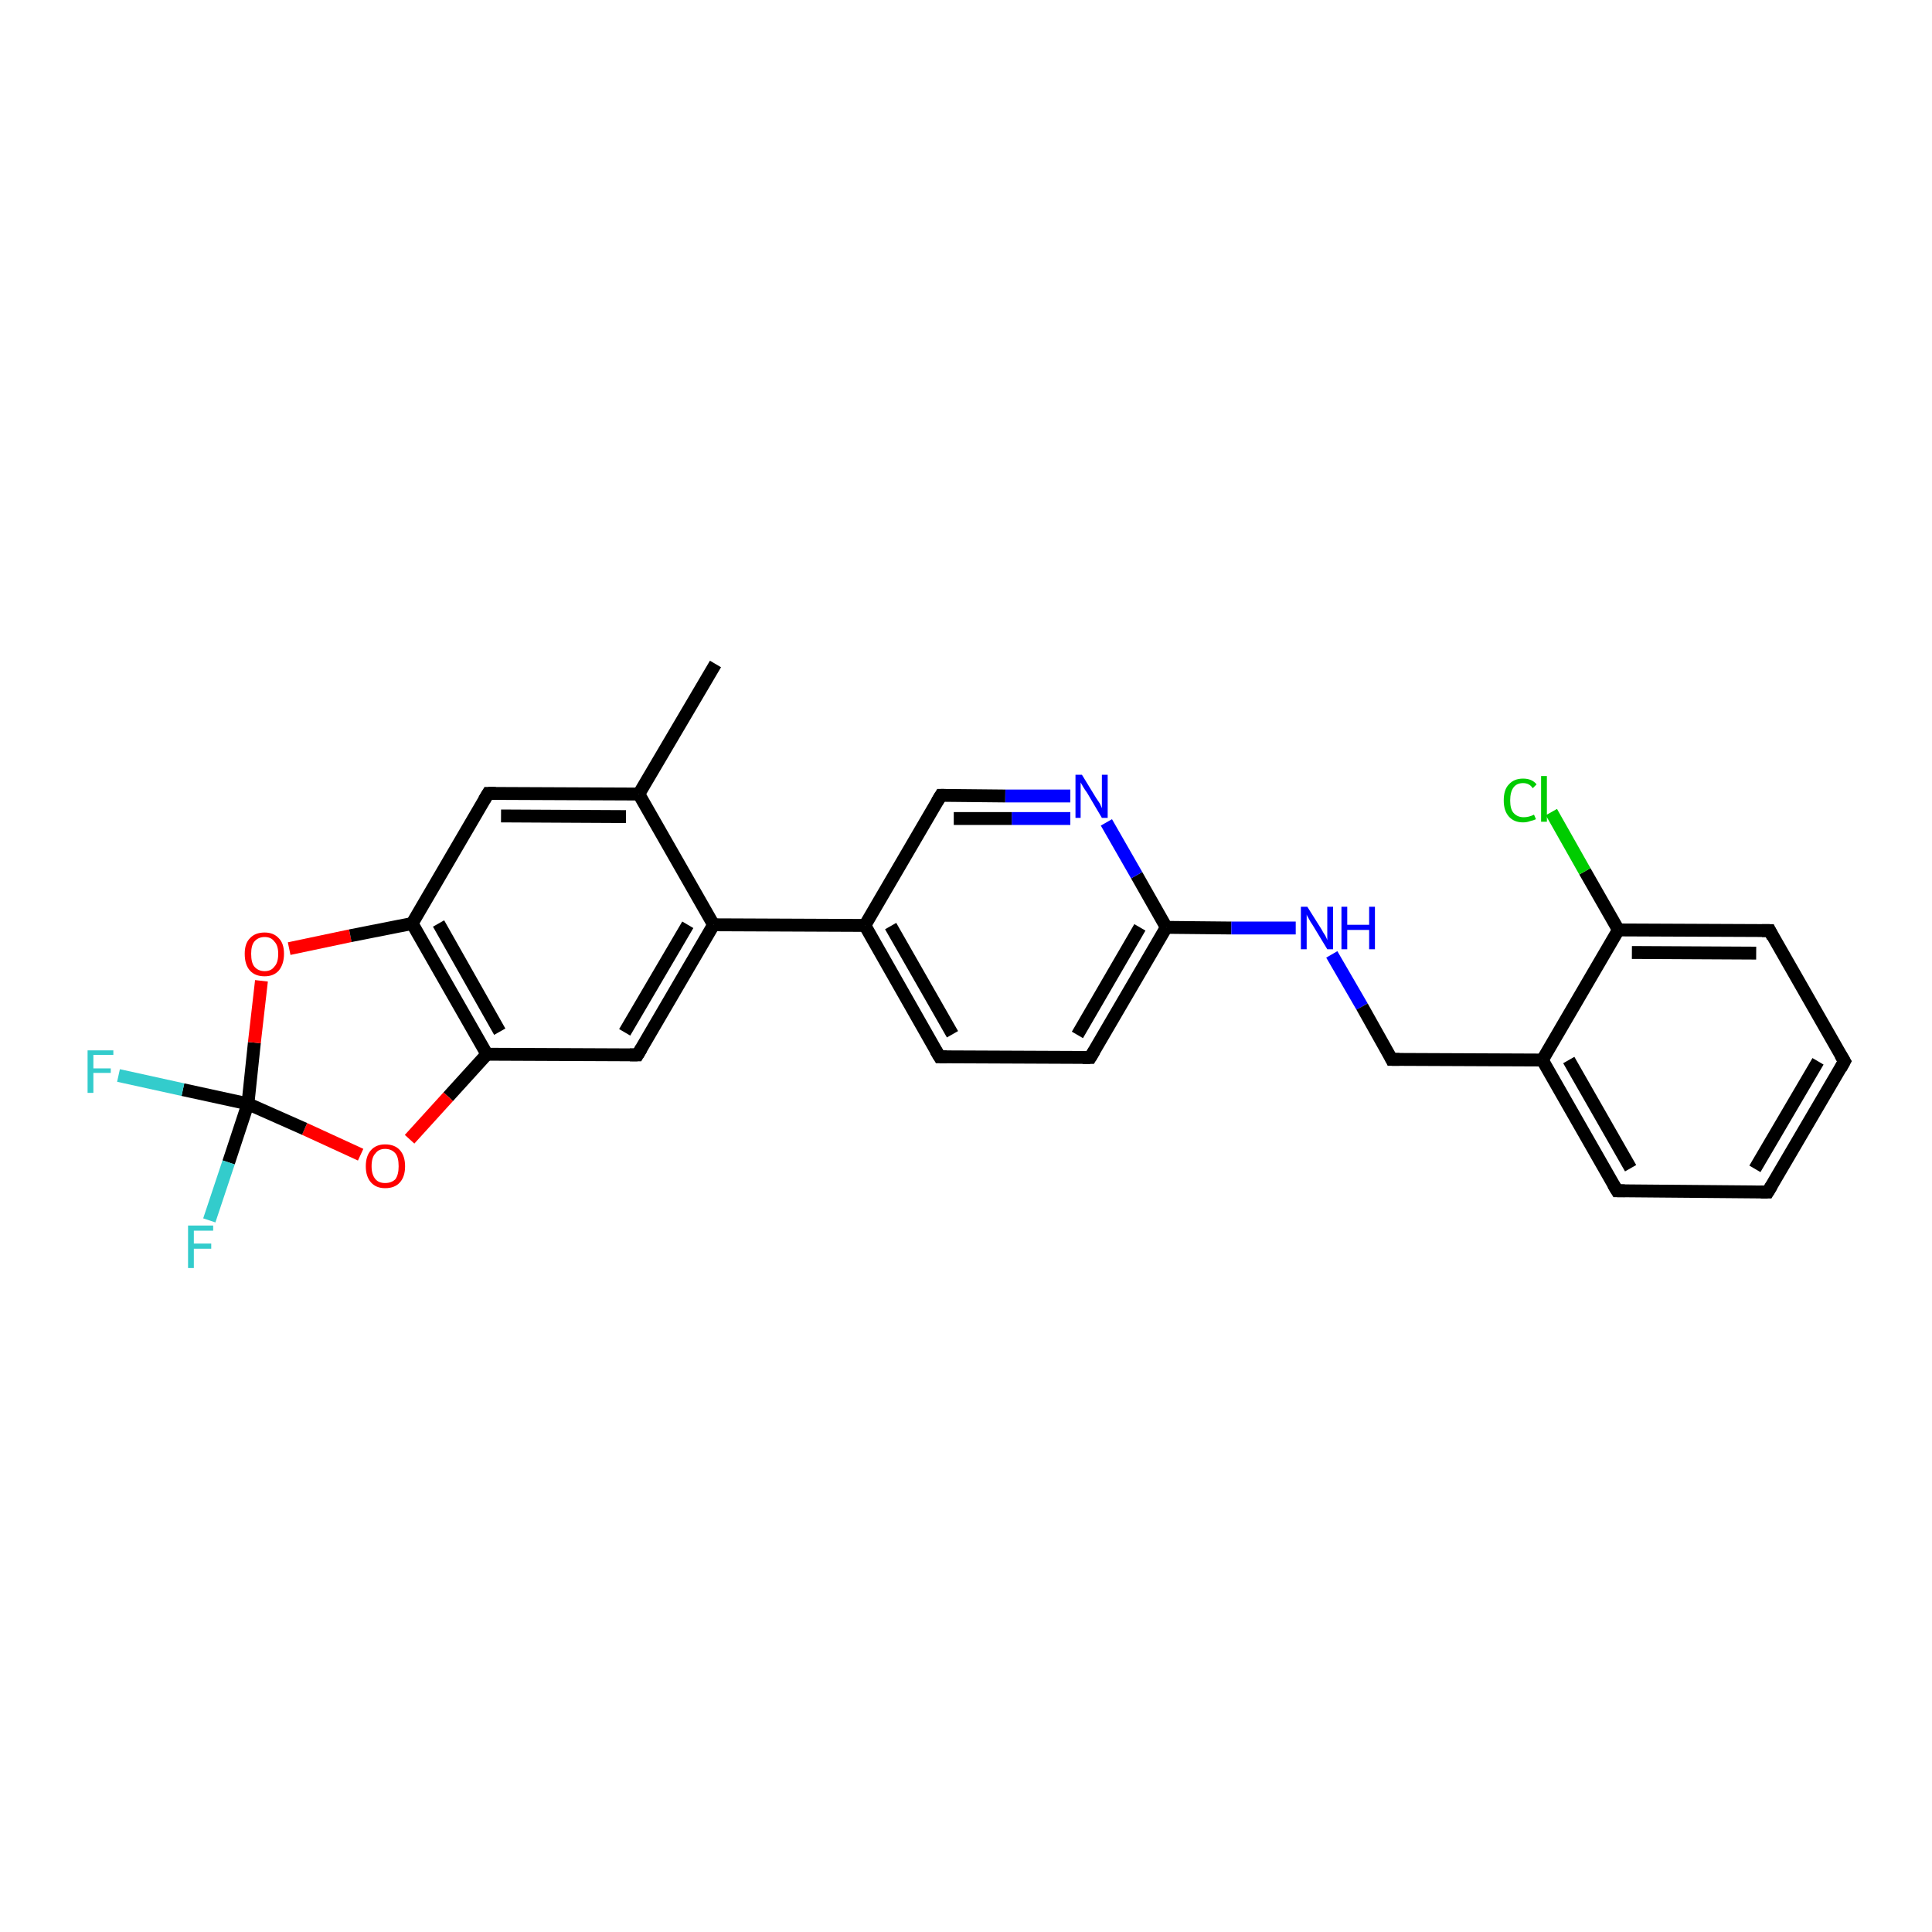 <?xml version='1.0' encoding='iso-8859-1'?>
<svg version='1.1' baseProfile='full'
              xmlns='http://www.w3.org/2000/svg'
                      xmlns:rdkit='http://www.rdkit.org/xml'
                      xmlns:xlink='http://www.w3.org/1999/xlink'
                  xml:space='preserve'
width='300px' height='300px' viewBox='0 0 300 300'>
<!-- END OF HEADER -->
<rect style='opacity:1.0;fill:#FFFFFF;stroke:none' width='300.0' height='300.0' x='0.0' y='0.0'> </rect>
<path class='bond-0 atom-0 atom-1' d='M 111.1,103.1 L 99.2,123.3' style='fill:none;fill-rule:evenodd;stroke:#000000;stroke-width:2.0px;stroke-linecap:butt;stroke-linejoin:miter;stroke-opacity:1' />
<path class='bond-1 atom-1 atom-2' d='M 99.2,123.3 L 75.8,123.2' style='fill:none;fill-rule:evenodd;stroke:#000000;stroke-width:2.0px;stroke-linecap:butt;stroke-linejoin:miter;stroke-opacity:1' />
<path class='bond-1 atom-1 atom-2' d='M 97.2,126.8 L 77.8,126.7' style='fill:none;fill-rule:evenodd;stroke:#000000;stroke-width:2.0px;stroke-linecap:butt;stroke-linejoin:miter;stroke-opacity:1' />
<path class='bond-2 atom-2 atom-3' d='M 75.8,123.2 L 64.0,143.4' style='fill:none;fill-rule:evenodd;stroke:#000000;stroke-width:2.0px;stroke-linecap:butt;stroke-linejoin:miter;stroke-opacity:1' />
<path class='bond-3 atom-3 atom-4' d='M 64.0,143.4 L 75.6,163.7' style='fill:none;fill-rule:evenodd;stroke:#000000;stroke-width:2.0px;stroke-linecap:butt;stroke-linejoin:miter;stroke-opacity:1' />
<path class='bond-3 atom-3 atom-4' d='M 68.1,143.4 L 77.6,160.2' style='fill:none;fill-rule:evenodd;stroke:#000000;stroke-width:2.0px;stroke-linecap:butt;stroke-linejoin:miter;stroke-opacity:1' />
<path class='bond-4 atom-4 atom-5' d='M 75.6,163.7 L 99.0,163.8' style='fill:none;fill-rule:evenodd;stroke:#000000;stroke-width:2.0px;stroke-linecap:butt;stroke-linejoin:miter;stroke-opacity:1' />
<path class='bond-5 atom-5 atom-6' d='M 99.0,163.8 L 110.8,143.6' style='fill:none;fill-rule:evenodd;stroke:#000000;stroke-width:2.0px;stroke-linecap:butt;stroke-linejoin:miter;stroke-opacity:1' />
<path class='bond-5 atom-5 atom-6' d='M 97.0,160.3 L 106.8,143.6' style='fill:none;fill-rule:evenodd;stroke:#000000;stroke-width:2.0px;stroke-linecap:butt;stroke-linejoin:miter;stroke-opacity:1' />
<path class='bond-6 atom-6 atom-7' d='M 110.8,143.6 L 134.3,143.7' style='fill:none;fill-rule:evenodd;stroke:#000000;stroke-width:2.0px;stroke-linecap:butt;stroke-linejoin:miter;stroke-opacity:1' />
<path class='bond-7 atom-7 atom-8' d='M 134.3,143.7 L 145.9,164.1' style='fill:none;fill-rule:evenodd;stroke:#000000;stroke-width:2.0px;stroke-linecap:butt;stroke-linejoin:miter;stroke-opacity:1' />
<path class='bond-7 atom-7 atom-8' d='M 138.3,143.8 L 147.9,160.6' style='fill:none;fill-rule:evenodd;stroke:#000000;stroke-width:2.0px;stroke-linecap:butt;stroke-linejoin:miter;stroke-opacity:1' />
<path class='bond-8 atom-8 atom-9' d='M 145.9,164.1 L 169.3,164.2' style='fill:none;fill-rule:evenodd;stroke:#000000;stroke-width:2.0px;stroke-linecap:butt;stroke-linejoin:miter;stroke-opacity:1' />
<path class='bond-9 atom-9 atom-10' d='M 169.3,164.2 L 181.1,144.0' style='fill:none;fill-rule:evenodd;stroke:#000000;stroke-width:2.0px;stroke-linecap:butt;stroke-linejoin:miter;stroke-opacity:1' />
<path class='bond-9 atom-9 atom-10' d='M 167.3,160.7 L 177.0,144.0' style='fill:none;fill-rule:evenodd;stroke:#000000;stroke-width:2.0px;stroke-linecap:butt;stroke-linejoin:miter;stroke-opacity:1' />
<path class='bond-10 atom-10 atom-11' d='M 181.1,144.0 L 191.2,144.1' style='fill:none;fill-rule:evenodd;stroke:#000000;stroke-width:2.0px;stroke-linecap:butt;stroke-linejoin:miter;stroke-opacity:1' />
<path class='bond-10 atom-10 atom-11' d='M 191.2,144.1 L 201.2,144.1' style='fill:none;fill-rule:evenodd;stroke:#0000FF;stroke-width:2.0px;stroke-linecap:butt;stroke-linejoin:miter;stroke-opacity:1' />
<path class='bond-11 atom-11 atom-12' d='M 206.8,148.2 L 211.5,156.3' style='fill:none;fill-rule:evenodd;stroke:#0000FF;stroke-width:2.0px;stroke-linecap:butt;stroke-linejoin:miter;stroke-opacity:1' />
<path class='bond-11 atom-11 atom-12' d='M 211.5,156.3 L 216.1,164.5' style='fill:none;fill-rule:evenodd;stroke:#000000;stroke-width:2.0px;stroke-linecap:butt;stroke-linejoin:miter;stroke-opacity:1' />
<path class='bond-12 atom-12 atom-13' d='M 216.1,164.5 L 239.5,164.6' style='fill:none;fill-rule:evenodd;stroke:#000000;stroke-width:2.0px;stroke-linecap:butt;stroke-linejoin:miter;stroke-opacity:1' />
<path class='bond-13 atom-13 atom-14' d='M 239.5,164.6 L 251.1,184.9' style='fill:none;fill-rule:evenodd;stroke:#000000;stroke-width:2.0px;stroke-linecap:butt;stroke-linejoin:miter;stroke-opacity:1' />
<path class='bond-13 atom-13 atom-14' d='M 243.6,164.6 L 253.2,181.4' style='fill:none;fill-rule:evenodd;stroke:#000000;stroke-width:2.0px;stroke-linecap:butt;stroke-linejoin:miter;stroke-opacity:1' />
<path class='bond-14 atom-14 atom-15' d='M 251.1,184.9 L 274.5,185.1' style='fill:none;fill-rule:evenodd;stroke:#000000;stroke-width:2.0px;stroke-linecap:butt;stroke-linejoin:miter;stroke-opacity:1' />
<path class='bond-15 atom-15 atom-16' d='M 274.5,185.1 L 286.4,164.8' style='fill:none;fill-rule:evenodd;stroke:#000000;stroke-width:2.0px;stroke-linecap:butt;stroke-linejoin:miter;stroke-opacity:1' />
<path class='bond-15 atom-15 atom-16' d='M 272.5,181.5 L 282.3,164.8' style='fill:none;fill-rule:evenodd;stroke:#000000;stroke-width:2.0px;stroke-linecap:butt;stroke-linejoin:miter;stroke-opacity:1' />
<path class='bond-16 atom-16 atom-17' d='M 286.4,164.8 L 274.8,144.5' style='fill:none;fill-rule:evenodd;stroke:#000000;stroke-width:2.0px;stroke-linecap:butt;stroke-linejoin:miter;stroke-opacity:1' />
<path class='bond-17 atom-17 atom-18' d='M 274.8,144.5 L 251.3,144.4' style='fill:none;fill-rule:evenodd;stroke:#000000;stroke-width:2.0px;stroke-linecap:butt;stroke-linejoin:miter;stroke-opacity:1' />
<path class='bond-17 atom-17 atom-18' d='M 272.7,148.0 L 253.4,147.9' style='fill:none;fill-rule:evenodd;stroke:#000000;stroke-width:2.0px;stroke-linecap:butt;stroke-linejoin:miter;stroke-opacity:1' />
<path class='bond-18 atom-18 atom-19' d='M 251.3,144.4 L 246.1,135.3' style='fill:none;fill-rule:evenodd;stroke:#000000;stroke-width:2.0px;stroke-linecap:butt;stroke-linejoin:miter;stroke-opacity:1' />
<path class='bond-18 atom-18 atom-19' d='M 246.1,135.3 L 240.9,126.1' style='fill:none;fill-rule:evenodd;stroke:#00CC00;stroke-width:2.0px;stroke-linecap:butt;stroke-linejoin:miter;stroke-opacity:1' />
<path class='bond-19 atom-10 atom-20' d='M 181.1,144.0 L 176.5,135.9' style='fill:none;fill-rule:evenodd;stroke:#000000;stroke-width:2.0px;stroke-linecap:butt;stroke-linejoin:miter;stroke-opacity:1' />
<path class='bond-19 atom-10 atom-20' d='M 176.5,135.9 L 171.8,127.7' style='fill:none;fill-rule:evenodd;stroke:#0000FF;stroke-width:2.0px;stroke-linecap:butt;stroke-linejoin:miter;stroke-opacity:1' />
<path class='bond-20 atom-20 atom-21' d='M 166.2,123.6 L 156.1,123.6' style='fill:none;fill-rule:evenodd;stroke:#0000FF;stroke-width:2.0px;stroke-linecap:butt;stroke-linejoin:miter;stroke-opacity:1' />
<path class='bond-20 atom-20 atom-21' d='M 156.1,123.6 L 146.1,123.5' style='fill:none;fill-rule:evenodd;stroke:#000000;stroke-width:2.0px;stroke-linecap:butt;stroke-linejoin:miter;stroke-opacity:1' />
<path class='bond-20 atom-20 atom-21' d='M 166.2,127.1 L 157.1,127.1' style='fill:none;fill-rule:evenodd;stroke:#0000FF;stroke-width:2.0px;stroke-linecap:butt;stroke-linejoin:miter;stroke-opacity:1' />
<path class='bond-20 atom-20 atom-21' d='M 157.1,127.1 L 148.1,127.1' style='fill:none;fill-rule:evenodd;stroke:#000000;stroke-width:2.0px;stroke-linecap:butt;stroke-linejoin:miter;stroke-opacity:1' />
<path class='bond-21 atom-4 atom-22' d='M 75.6,163.7 L 69.6,170.3' style='fill:none;fill-rule:evenodd;stroke:#000000;stroke-width:2.0px;stroke-linecap:butt;stroke-linejoin:miter;stroke-opacity:1' />
<path class='bond-21 atom-4 atom-22' d='M 69.6,170.3 L 63.6,176.9' style='fill:none;fill-rule:evenodd;stroke:#FF0000;stroke-width:2.0px;stroke-linecap:butt;stroke-linejoin:miter;stroke-opacity:1' />
<path class='bond-22 atom-22 atom-23' d='M 56.0,179.3 L 47.3,175.3' style='fill:none;fill-rule:evenodd;stroke:#FF0000;stroke-width:2.0px;stroke-linecap:butt;stroke-linejoin:miter;stroke-opacity:1' />
<path class='bond-22 atom-22 atom-23' d='M 47.3,175.3 L 38.5,171.4' style='fill:none;fill-rule:evenodd;stroke:#000000;stroke-width:2.0px;stroke-linecap:butt;stroke-linejoin:miter;stroke-opacity:1' />
<path class='bond-23 atom-23 atom-24' d='M 38.5,171.4 L 35.5,180.5' style='fill:none;fill-rule:evenodd;stroke:#000000;stroke-width:2.0px;stroke-linecap:butt;stroke-linejoin:miter;stroke-opacity:1' />
<path class='bond-23 atom-23 atom-24' d='M 35.5,180.5 L 32.5,189.5' style='fill:none;fill-rule:evenodd;stroke:#33CCCC;stroke-width:2.0px;stroke-linecap:butt;stroke-linejoin:miter;stroke-opacity:1' />
<path class='bond-24 atom-23 atom-25' d='M 38.5,171.4 L 28.4,169.2' style='fill:none;fill-rule:evenodd;stroke:#000000;stroke-width:2.0px;stroke-linecap:butt;stroke-linejoin:miter;stroke-opacity:1' />
<path class='bond-24 atom-23 atom-25' d='M 28.4,169.2 L 18.4,167.0' style='fill:none;fill-rule:evenodd;stroke:#33CCCC;stroke-width:2.0px;stroke-linecap:butt;stroke-linejoin:miter;stroke-opacity:1' />
<path class='bond-25 atom-23 atom-26' d='M 38.5,171.4 L 39.5,161.9' style='fill:none;fill-rule:evenodd;stroke:#000000;stroke-width:2.0px;stroke-linecap:butt;stroke-linejoin:miter;stroke-opacity:1' />
<path class='bond-25 atom-23 atom-26' d='M 39.5,161.9 L 40.6,152.3' style='fill:none;fill-rule:evenodd;stroke:#FF0000;stroke-width:2.0px;stroke-linecap:butt;stroke-linejoin:miter;stroke-opacity:1' />
<path class='bond-26 atom-6 atom-1' d='M 110.8,143.6 L 99.2,123.3' style='fill:none;fill-rule:evenodd;stroke:#000000;stroke-width:2.0px;stroke-linecap:butt;stroke-linejoin:miter;stroke-opacity:1' />
<path class='bond-27 atom-21 atom-7' d='M 146.1,123.5 L 134.3,143.7' style='fill:none;fill-rule:evenodd;stroke:#000000;stroke-width:2.0px;stroke-linecap:butt;stroke-linejoin:miter;stroke-opacity:1' />
<path class='bond-28 atom-26 atom-3' d='M 44.9,147.3 L 54.4,145.3' style='fill:none;fill-rule:evenodd;stroke:#FF0000;stroke-width:2.0px;stroke-linecap:butt;stroke-linejoin:miter;stroke-opacity:1' />
<path class='bond-28 atom-26 atom-3' d='M 54.4,145.3 L 64.0,143.4' style='fill:none;fill-rule:evenodd;stroke:#000000;stroke-width:2.0px;stroke-linecap:butt;stroke-linejoin:miter;stroke-opacity:1' />
<path class='bond-29 atom-18 atom-13' d='M 251.3,144.4 L 239.5,164.6' style='fill:none;fill-rule:evenodd;stroke:#000000;stroke-width:2.0px;stroke-linecap:butt;stroke-linejoin:miter;stroke-opacity:1' />
<path d='M 77.0,123.2 L 75.8,123.2 L 75.2,124.2' style='fill:none;stroke:#000000;stroke-width:2.0px;stroke-linecap:butt;stroke-linejoin:miter;stroke-opacity:1;' />
<path d='M 97.8,163.8 L 99.0,163.8 L 99.6,162.8' style='fill:none;stroke:#000000;stroke-width:2.0px;stroke-linecap:butt;stroke-linejoin:miter;stroke-opacity:1;' />
<path d='M 145.3,163.1 L 145.9,164.1 L 147.0,164.1' style='fill:none;stroke:#000000;stroke-width:2.0px;stroke-linecap:butt;stroke-linejoin:miter;stroke-opacity:1;' />
<path d='M 168.1,164.2 L 169.3,164.2 L 169.9,163.2' style='fill:none;stroke:#000000;stroke-width:2.0px;stroke-linecap:butt;stroke-linejoin:miter;stroke-opacity:1;' />
<path d='M 215.9,164.1 L 216.1,164.5 L 217.3,164.5' style='fill:none;stroke:#000000;stroke-width:2.0px;stroke-linecap:butt;stroke-linejoin:miter;stroke-opacity:1;' />
<path d='M 250.5,183.9 L 251.1,184.9 L 252.3,184.9' style='fill:none;stroke:#000000;stroke-width:2.0px;stroke-linecap:butt;stroke-linejoin:miter;stroke-opacity:1;' />
<path d='M 273.4,185.1 L 274.5,185.1 L 275.1,184.1' style='fill:none;stroke:#000000;stroke-width:2.0px;stroke-linecap:butt;stroke-linejoin:miter;stroke-opacity:1;' />
<path d='M 285.8,165.9 L 286.4,164.8 L 285.8,163.8' style='fill:none;stroke:#000000;stroke-width:2.0px;stroke-linecap:butt;stroke-linejoin:miter;stroke-opacity:1;' />
<path d='M 275.3,145.5 L 274.8,144.5 L 273.6,144.5' style='fill:none;stroke:#000000;stroke-width:2.0px;stroke-linecap:butt;stroke-linejoin:miter;stroke-opacity:1;' />
<path d='M 146.6,123.5 L 146.1,123.5 L 145.5,124.5' style='fill:none;stroke:#000000;stroke-width:2.0px;stroke-linecap:butt;stroke-linejoin:miter;stroke-opacity:1;' />
<path class='atom-11' d='M 203.0 140.8
L 205.2 144.3
Q 205.4 144.7, 205.8 145.3
Q 206.1 145.9, 206.1 146.0
L 206.1 140.8
L 207.0 140.8
L 207.0 147.4
L 206.1 147.4
L 203.8 143.6
Q 203.5 143.2, 203.2 142.6
Q 202.9 142.1, 202.9 142.0
L 202.9 147.4
L 202.0 147.4
L 202.0 140.8
L 203.0 140.8
' fill='#0000FF'/>
<path class='atom-11' d='M 208.3 140.8
L 209.2 140.8
L 209.2 143.6
L 212.6 143.6
L 212.6 140.8
L 213.5 140.8
L 213.5 147.4
L 212.6 147.4
L 212.6 144.4
L 209.2 144.4
L 209.2 147.4
L 208.3 147.4
L 208.3 140.8
' fill='#0000FF'/>
<path class='atom-19' d='M 233.5 124.3
Q 233.5 122.6, 234.3 121.8
Q 235.1 120.9, 236.5 120.9
Q 237.9 120.9, 238.6 121.8
L 238.0 122.4
Q 237.5 121.6, 236.5 121.6
Q 235.5 121.6, 235.0 122.3
Q 234.5 123.0, 234.5 124.3
Q 234.5 125.6, 235.0 126.2
Q 235.6 126.9, 236.6 126.9
Q 237.4 126.9, 238.2 126.5
L 238.5 127.2
Q 238.1 127.4, 237.6 127.5
Q 237.1 127.7, 236.5 127.7
Q 235.1 127.7, 234.3 126.8
Q 233.5 125.9, 233.5 124.3
' fill='#00CC00'/>
<path class='atom-19' d='M 239.3 120.5
L 240.2 120.5
L 240.2 127.6
L 239.3 127.6
L 239.3 120.5
' fill='#00CC00'/>
<path class='atom-20' d='M 168.0 120.3
L 170.2 123.9
Q 170.4 124.2, 170.8 124.8
Q 171.1 125.5, 171.1 125.5
L 171.1 120.3
L 172.0 120.3
L 172.0 127.0
L 171.1 127.0
L 168.8 123.1
Q 168.5 122.7, 168.2 122.2
Q 167.9 121.7, 167.8 121.5
L 167.8 127.0
L 167.0 127.0
L 167.0 120.3
L 168.0 120.3
' fill='#0000FF'/>
<path class='atom-22' d='M 56.8 181.1
Q 56.8 179.5, 57.6 178.6
Q 58.4 177.7, 59.8 177.7
Q 61.3 177.7, 62.1 178.6
Q 62.9 179.5, 62.9 181.1
Q 62.9 182.7, 62.1 183.6
Q 61.3 184.5, 59.8 184.5
Q 58.4 184.5, 57.6 183.6
Q 56.8 182.7, 56.8 181.1
M 59.8 183.7
Q 60.8 183.7, 61.4 183.1
Q 61.9 182.4, 61.9 181.1
Q 61.9 179.7, 61.4 179.1
Q 60.8 178.4, 59.8 178.4
Q 58.8 178.4, 58.3 179.1
Q 57.7 179.7, 57.7 181.1
Q 57.7 182.4, 58.3 183.1
Q 58.8 183.7, 59.8 183.7
' fill='#FF0000'/>
<path class='atom-24' d='M 29.2 190.3
L 33.1 190.3
L 33.1 191.1
L 30.1 191.1
L 30.1 193.1
L 32.8 193.1
L 32.8 193.9
L 30.1 193.9
L 30.1 196.9
L 29.2 196.9
L 29.2 190.3
' fill='#33CCCC'/>
<path class='atom-25' d='M 13.6 163.1
L 17.6 163.1
L 17.6 163.8
L 14.5 163.8
L 14.5 165.9
L 17.2 165.9
L 17.2 166.6
L 14.5 166.6
L 14.5 169.7
L 13.6 169.7
L 13.6 163.1
' fill='#33CCCC'/>
<path class='atom-26' d='M 38.0 148.1
Q 38.0 146.5, 38.8 145.7
Q 39.6 144.8, 41.1 144.8
Q 42.5 144.8, 43.3 145.7
Q 44.1 146.5, 44.1 148.1
Q 44.1 149.7, 43.3 150.7
Q 42.5 151.6, 41.1 151.6
Q 39.6 151.6, 38.8 150.7
Q 38.0 149.8, 38.0 148.1
M 41.1 150.8
Q 42.1 150.8, 42.6 150.1
Q 43.2 149.5, 43.2 148.1
Q 43.2 146.8, 42.6 146.2
Q 42.1 145.5, 41.1 145.5
Q 40.1 145.5, 39.5 146.2
Q 39.0 146.8, 39.0 148.1
Q 39.0 149.5, 39.5 150.1
Q 40.1 150.8, 41.1 150.8
' fill='#FF0000'/>
</svg>
